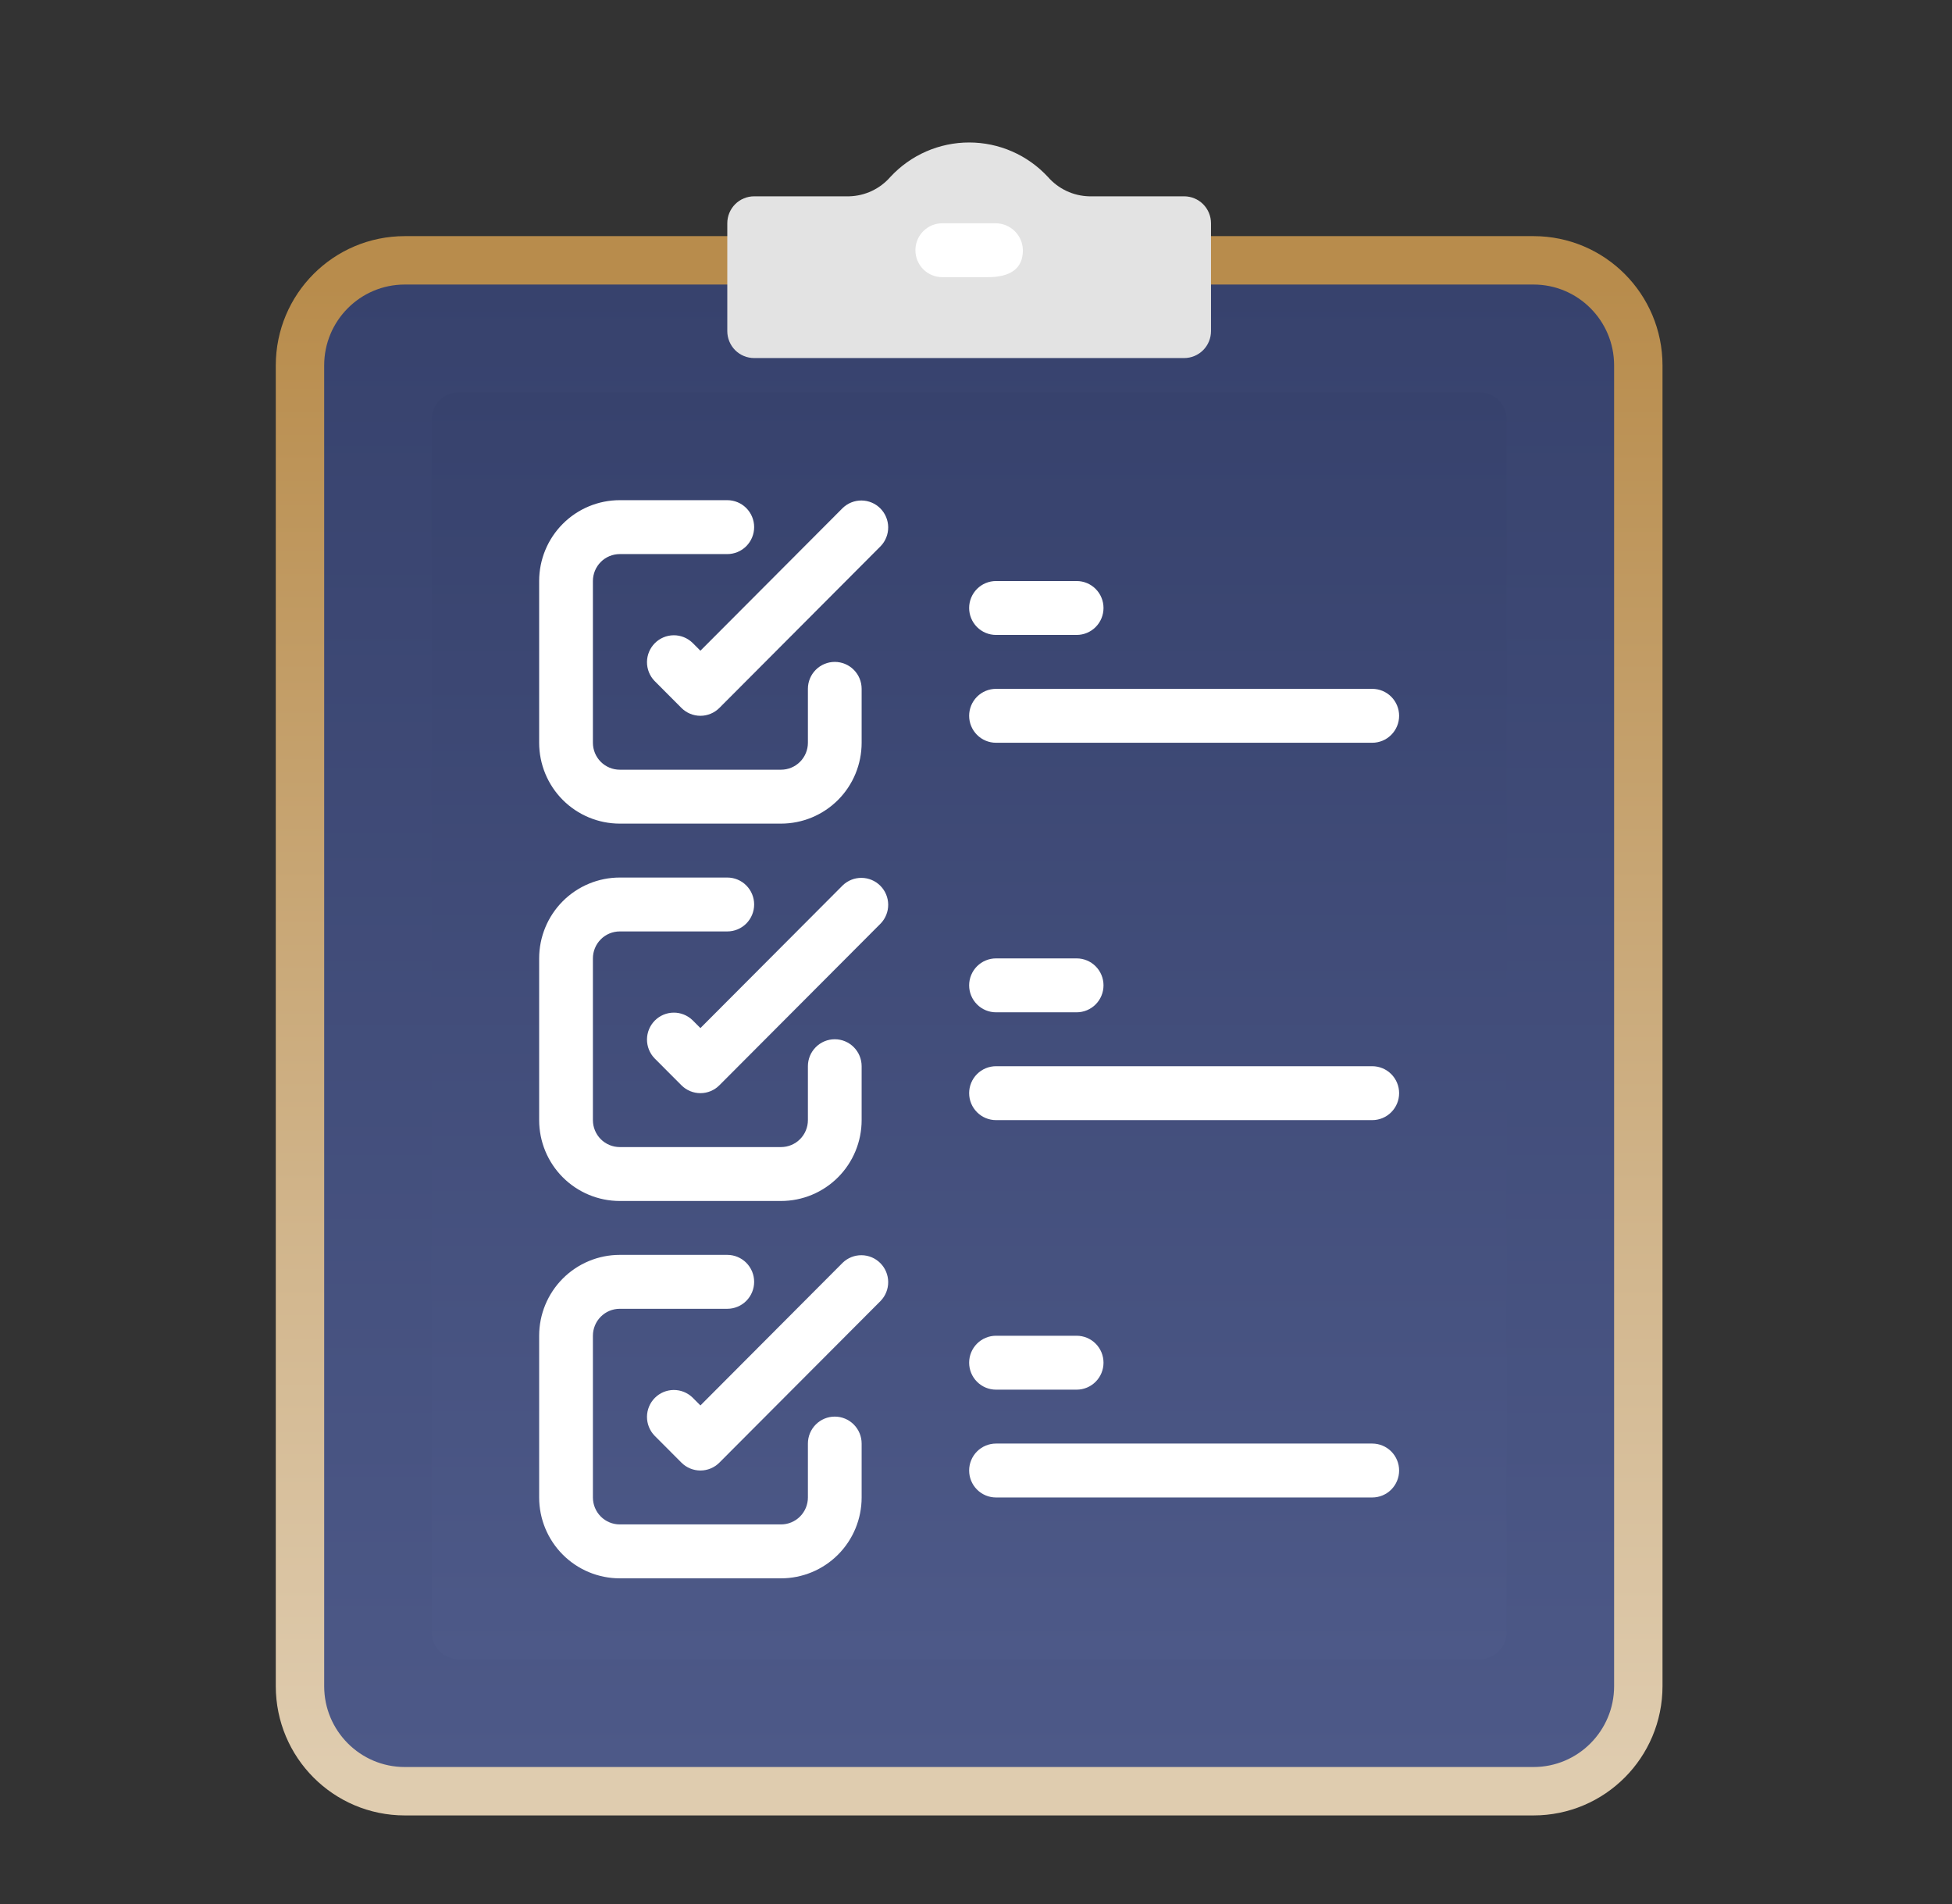 <svg width="121" height="118" viewBox="0 0 121 118" fill="none" xmlns="http://www.w3.org/2000/svg">
<rect x="0" y="0" width="121" height="118" fill="#333333" stroke="none"/>
<g id="action-plan 1">
<g id="Group 1430">
<path id="Vector" d="M95.058 16.134H25.093C21.5 16.134 18.595 19.053 18.595 22.646V104.498C18.595 108.091 21.5 111.01 25.093 111.01H95.058C98.65 111.01 101.555 108.091 101.555 104.498V22.646C101.555 19.053 98.65 16.134 95.058 16.134Z" fill="url(#paint0_linear_2807_6060)" stroke="url(#paint1_linear_2807_6060)" stroke-width="3"/>
<path id="Vector_2" d="M91.726 24.316H28.424C27.504 24.316 26.759 25.064 26.759 25.987V101.157C26.759 102.08 27.504 102.828 28.424 102.828H91.726C92.646 102.828 93.392 102.08 93.392 101.157V25.987C93.392 25.064 92.646 24.316 91.726 24.316Z" fill="url(#paint2_linear_2807_6060)"/>
<g id="Group">
<path id="Vector_3" d="M52.234 31.487L43.417 40.328L42.929 39.839C42.614 39.535 42.194 39.366 41.757 39.37C41.32 39.374 40.902 39.55 40.593 39.859C40.285 40.169 40.109 40.588 40.105 41.026C40.102 41.464 40.27 41.886 40.573 42.201L42.239 43.872C42.551 44.185 42.975 44.361 43.417 44.361C43.858 44.361 44.282 44.185 44.594 43.872L54.589 33.849C54.893 33.534 55.061 33.112 55.057 32.674C55.053 32.236 54.878 31.817 54.569 31.507C54.26 31.197 53.842 31.022 53.406 31.018C52.969 31.014 52.548 31.183 52.234 31.487Z" fill="white"/>
<path id="Vector_4" d="M38.419 51.043H48.414C49.739 51.043 51.01 50.515 51.948 49.576C52.885 48.636 53.411 47.361 53.411 46.032V42.691C53.411 42.248 53.236 41.823 52.923 41.51C52.611 41.197 52.187 41.021 51.746 41.021C51.304 41.021 50.88 41.197 50.568 41.51C50.255 41.823 50.08 42.248 50.08 42.691V46.032C50.08 46.475 49.904 46.9 49.592 47.213C49.279 47.526 48.856 47.702 48.414 47.702H38.419C37.977 47.702 37.553 47.526 37.241 47.213C36.929 46.9 36.753 46.475 36.753 46.032V36.009C36.753 35.566 36.929 35.141 37.241 34.828C37.553 34.515 37.977 34.339 38.419 34.339H45.082C45.524 34.339 45.948 34.163 46.26 33.849C46.572 33.536 46.748 33.111 46.748 32.668C46.748 32.225 46.572 31.8 46.26 31.487C45.948 31.174 45.524 30.998 45.082 30.998H38.419C37.093 30.998 35.822 31.526 34.885 32.466C33.948 33.405 33.421 34.68 33.421 36.009V46.032C33.421 47.361 33.948 48.636 34.885 49.576C35.822 50.515 37.093 51.043 38.419 51.043Z" fill="white"/>
<path id="Vector_5" d="M52.234 54.874L43.417 63.715L42.929 63.226C42.614 62.922 42.194 62.753 41.757 62.757C41.32 62.761 40.902 62.937 40.593 63.246C40.285 63.556 40.109 63.975 40.105 64.413C40.102 64.851 40.27 65.273 40.573 65.588L42.239 67.258C42.551 67.572 42.975 67.748 43.417 67.748C43.858 67.748 44.282 67.572 44.594 67.258L54.589 57.236C54.893 56.921 55.061 56.499 55.057 56.061C55.053 55.623 54.878 55.204 54.569 54.894C54.26 54.584 53.842 54.409 53.406 54.405C52.969 54.401 52.548 54.569 52.234 54.874Z" fill="white"/>
<path id="Vector_6" d="M38.419 74.43H48.414C49.739 74.43 51.01 73.902 51.948 72.962C52.885 72.022 53.411 70.748 53.411 69.419V66.078C53.411 65.635 53.236 65.21 52.923 64.897C52.611 64.583 52.187 64.407 51.746 64.407C51.304 64.407 50.88 64.583 50.568 64.897C50.255 65.21 50.08 65.635 50.08 66.078V69.419C50.08 69.862 49.904 70.287 49.592 70.6C49.279 70.913 48.856 71.089 48.414 71.089H38.419C37.977 71.089 37.553 70.913 37.241 70.6C36.929 70.287 36.753 69.862 36.753 69.419V59.396C36.753 58.953 36.929 58.528 37.241 58.215C37.553 57.901 37.977 57.725 38.419 57.725H45.082C45.524 57.725 45.948 57.55 46.26 57.236C46.572 56.923 46.748 56.498 46.748 56.055C46.748 55.612 46.572 55.187 46.26 54.874C45.948 54.56 45.524 54.385 45.082 54.385H38.419C37.093 54.385 35.822 54.913 34.885 55.852C33.948 56.792 33.421 58.067 33.421 59.396V69.419C33.421 70.748 33.948 72.022 34.885 72.962C35.822 73.902 37.093 74.43 38.419 74.43Z" fill="white"/>
<path id="Vector_7" d="M52.234 78.26L43.417 87.102L42.929 86.612C42.614 86.308 42.194 86.139 41.757 86.143C41.32 86.147 40.902 86.323 40.593 86.632C40.285 86.942 40.109 87.361 40.105 87.799C40.102 88.237 40.27 88.659 40.573 88.974L42.239 90.644C42.551 90.958 42.975 91.134 43.417 91.134C43.858 91.134 44.282 90.958 44.594 90.644L54.589 80.622C54.893 80.307 55.061 79.885 55.057 79.447C55.053 79.009 54.878 78.59 54.569 78.28C54.26 77.97 53.842 77.795 53.406 77.791C52.969 77.787 52.548 77.955 52.234 78.26Z" fill="white"/>
<path id="Vector_8" d="M51.746 87.793C51.304 87.793 50.88 87.969 50.568 88.283C50.255 88.596 50.08 89.021 50.08 89.464V92.805C50.08 93.248 49.904 93.673 49.592 93.986C49.279 94.299 48.856 94.475 48.414 94.475H38.419C37.977 94.475 37.553 94.299 37.241 93.986C36.929 93.673 36.753 93.248 36.753 92.805V82.782C36.753 82.339 36.929 81.914 37.241 81.601C37.553 81.287 37.977 81.111 38.419 81.111H45.082C45.524 81.111 45.948 80.935 46.26 80.622C46.572 80.309 46.748 79.884 46.748 79.441C46.748 78.998 46.572 78.573 46.26 78.26C45.948 77.947 45.524 77.77 45.082 77.77H38.419C37.093 77.77 35.822 78.299 34.885 79.238C33.948 80.178 33.421 81.453 33.421 82.782V92.805C33.421 94.134 33.948 95.408 34.885 96.348C35.822 97.288 37.093 97.816 38.419 97.816H48.414C49.739 97.816 51.01 97.288 51.948 96.348C52.885 95.408 53.411 94.134 53.411 92.805V89.464C53.411 89.021 53.236 88.596 52.923 88.283C52.611 87.969 52.187 87.793 51.746 87.793Z" fill="white"/>
<path id="Vector_9" d="M61.741 39.35H66.738C67.18 39.35 67.604 39.174 67.916 38.861C68.229 38.547 68.404 38.123 68.404 37.679C68.404 37.236 68.229 36.812 67.916 36.498C67.604 36.185 67.18 36.009 66.738 36.009H61.741C61.299 36.009 60.875 36.185 60.563 36.498C60.251 36.812 60.075 37.236 60.075 37.679C60.075 38.123 60.251 38.547 60.563 38.861C60.875 39.174 61.299 39.35 61.741 39.35Z" fill="white"/>
<path id="Vector_10" d="M61.741 42.691C61.299 42.691 60.875 42.867 60.563 43.18C60.251 43.493 60.075 43.918 60.075 44.361C60.075 44.804 60.251 45.229 60.563 45.542C60.875 45.856 61.299 46.032 61.741 46.032H85.062C85.504 46.032 85.928 45.856 86.24 45.542C86.553 45.229 86.728 44.804 86.728 44.361C86.728 43.918 86.553 43.493 86.24 43.18C85.928 42.867 85.504 42.691 85.062 42.691H61.741Z" fill="white"/>
<path id="Vector_11" d="M61.741 62.737H66.738C67.18 62.737 67.604 62.561 67.916 62.247C68.229 61.934 68.404 61.509 68.404 61.066C68.404 60.623 68.229 60.198 67.916 59.885C67.604 59.572 67.18 59.396 66.738 59.396H61.741C61.299 59.396 60.875 59.572 60.563 59.885C60.251 60.198 60.075 60.623 60.075 61.066C60.075 61.509 60.251 61.934 60.563 62.247C60.875 62.561 61.299 62.737 61.741 62.737Z" fill="white"/>
<path id="Vector_12" d="M85.062 66.078H61.741C61.299 66.078 60.875 66.254 60.563 66.567C60.251 66.88 60.075 67.305 60.075 67.748C60.075 68.191 60.251 68.616 60.563 68.929C60.875 69.243 61.299 69.419 61.741 69.419H85.062C85.504 69.419 85.928 69.243 86.24 68.929C86.553 68.616 86.728 68.191 86.728 67.748C86.728 67.305 86.553 66.88 86.24 66.567C85.928 66.254 85.504 66.078 85.062 66.078Z" fill="white"/>
<path id="Vector_13" d="M61.741 86.123H66.738C67.18 86.123 67.604 85.947 67.916 85.633C68.229 85.32 68.404 84.895 68.404 84.452C68.404 84.009 68.229 83.584 67.916 83.271C67.604 82.958 67.18 82.782 66.738 82.782H61.741C61.299 82.782 60.875 82.958 60.563 83.271C60.251 83.584 60.075 84.009 60.075 84.452C60.075 84.895 60.251 85.32 60.563 85.633C60.875 85.947 61.299 86.123 61.741 86.123Z" fill="white"/>
<path id="Vector_14" d="M85.062 89.464H61.741C61.299 89.464 60.875 89.64 60.563 89.953C60.251 90.267 60.075 90.692 60.075 91.135C60.075 91.578 60.251 92.002 60.563 92.316C60.875 92.629 61.299 92.805 61.741 92.805H85.062C85.504 92.805 85.928 92.629 86.24 92.316C86.553 92.002 86.728 91.578 86.728 91.135C86.728 90.692 86.553 90.267 86.24 89.953C85.928 89.64 85.504 89.464 85.062 89.464Z" fill="white"/>
<g id="Group 1405">
<path id="Vector_15" d="M75.067 13.838V20.519C75.067 20.962 74.892 21.387 74.58 21.701C74.267 22.014 73.844 22.19 73.402 22.19H46.748C46.306 22.19 45.883 22.014 45.57 21.701C45.258 21.387 45.083 20.962 45.083 20.519V13.838C45.083 13.395 45.258 12.97 45.57 12.656C45.883 12.343 46.306 12.167 46.748 12.167H52.635C53.122 12.155 53.601 12.042 54.041 11.835C54.482 11.627 54.874 11.33 55.194 10.963C55.818 10.29 56.573 9.753 57.413 9.386C58.253 9.019 59.159 8.83 60.075 8.83C60.991 8.83 61.897 9.019 62.737 9.386C63.577 9.753 64.332 10.29 64.956 10.963C65.276 11.33 65.668 11.627 66.109 11.835C66.549 12.042 67.028 12.155 67.515 12.167H73.402C73.844 12.167 74.267 12.343 74.58 12.656C74.892 12.97 75.067 13.395 75.067 13.838Z" fill="#E3E3E3"/>
<path id="Vector_16" d="M61.713 13.837C61.48 13.837 58.41 13.837 58.41 13.837C57.968 13.837 57.544 14.013 57.232 14.326C56.919 14.64 56.744 15.065 56.744 15.508C56.744 15.951 56.919 16.375 57.232 16.689C57.544 17.002 57.968 17.178 58.41 17.178H61.223C62.673 17.178 63.407 16.617 63.407 15.508C63.4 15.062 63.219 14.637 62.902 14.324C62.585 14.012 62.158 13.837 61.713 13.837Z" fill="white"/>
</g>
</g>
</g>
</g>
<defs>
<linearGradient id="paint0_linear_2807_6060" x1="60.075" y1="17.634" x2="60.075" y2="109.51" gradientUnits="userSpaceOnUse">
<stop stop-color="#37426D"/>
<stop offset="1" stop-color="#4D5988"/>
</linearGradient>
<linearGradient id="paint1_linear_2807_6060" x1="60.075" y1="17.634" x2="60.075" y2="109.51" gradientUnits="userSpaceOnUse">
<stop stop-color="#B88C4C"/>
<stop offset="1" stop-color="#DFCCAF"/>
</linearGradient>
<linearGradient id="paint2_linear_2807_6060" x1="60.075" y1="24.316" x2="60.075" y2="102.828" gradientUnits="userSpaceOnUse">
<stop stop-color="#37426D"/>
<stop offset="1" stop-color="#4D5988"/>
</linearGradient>
</defs>
</svg>
